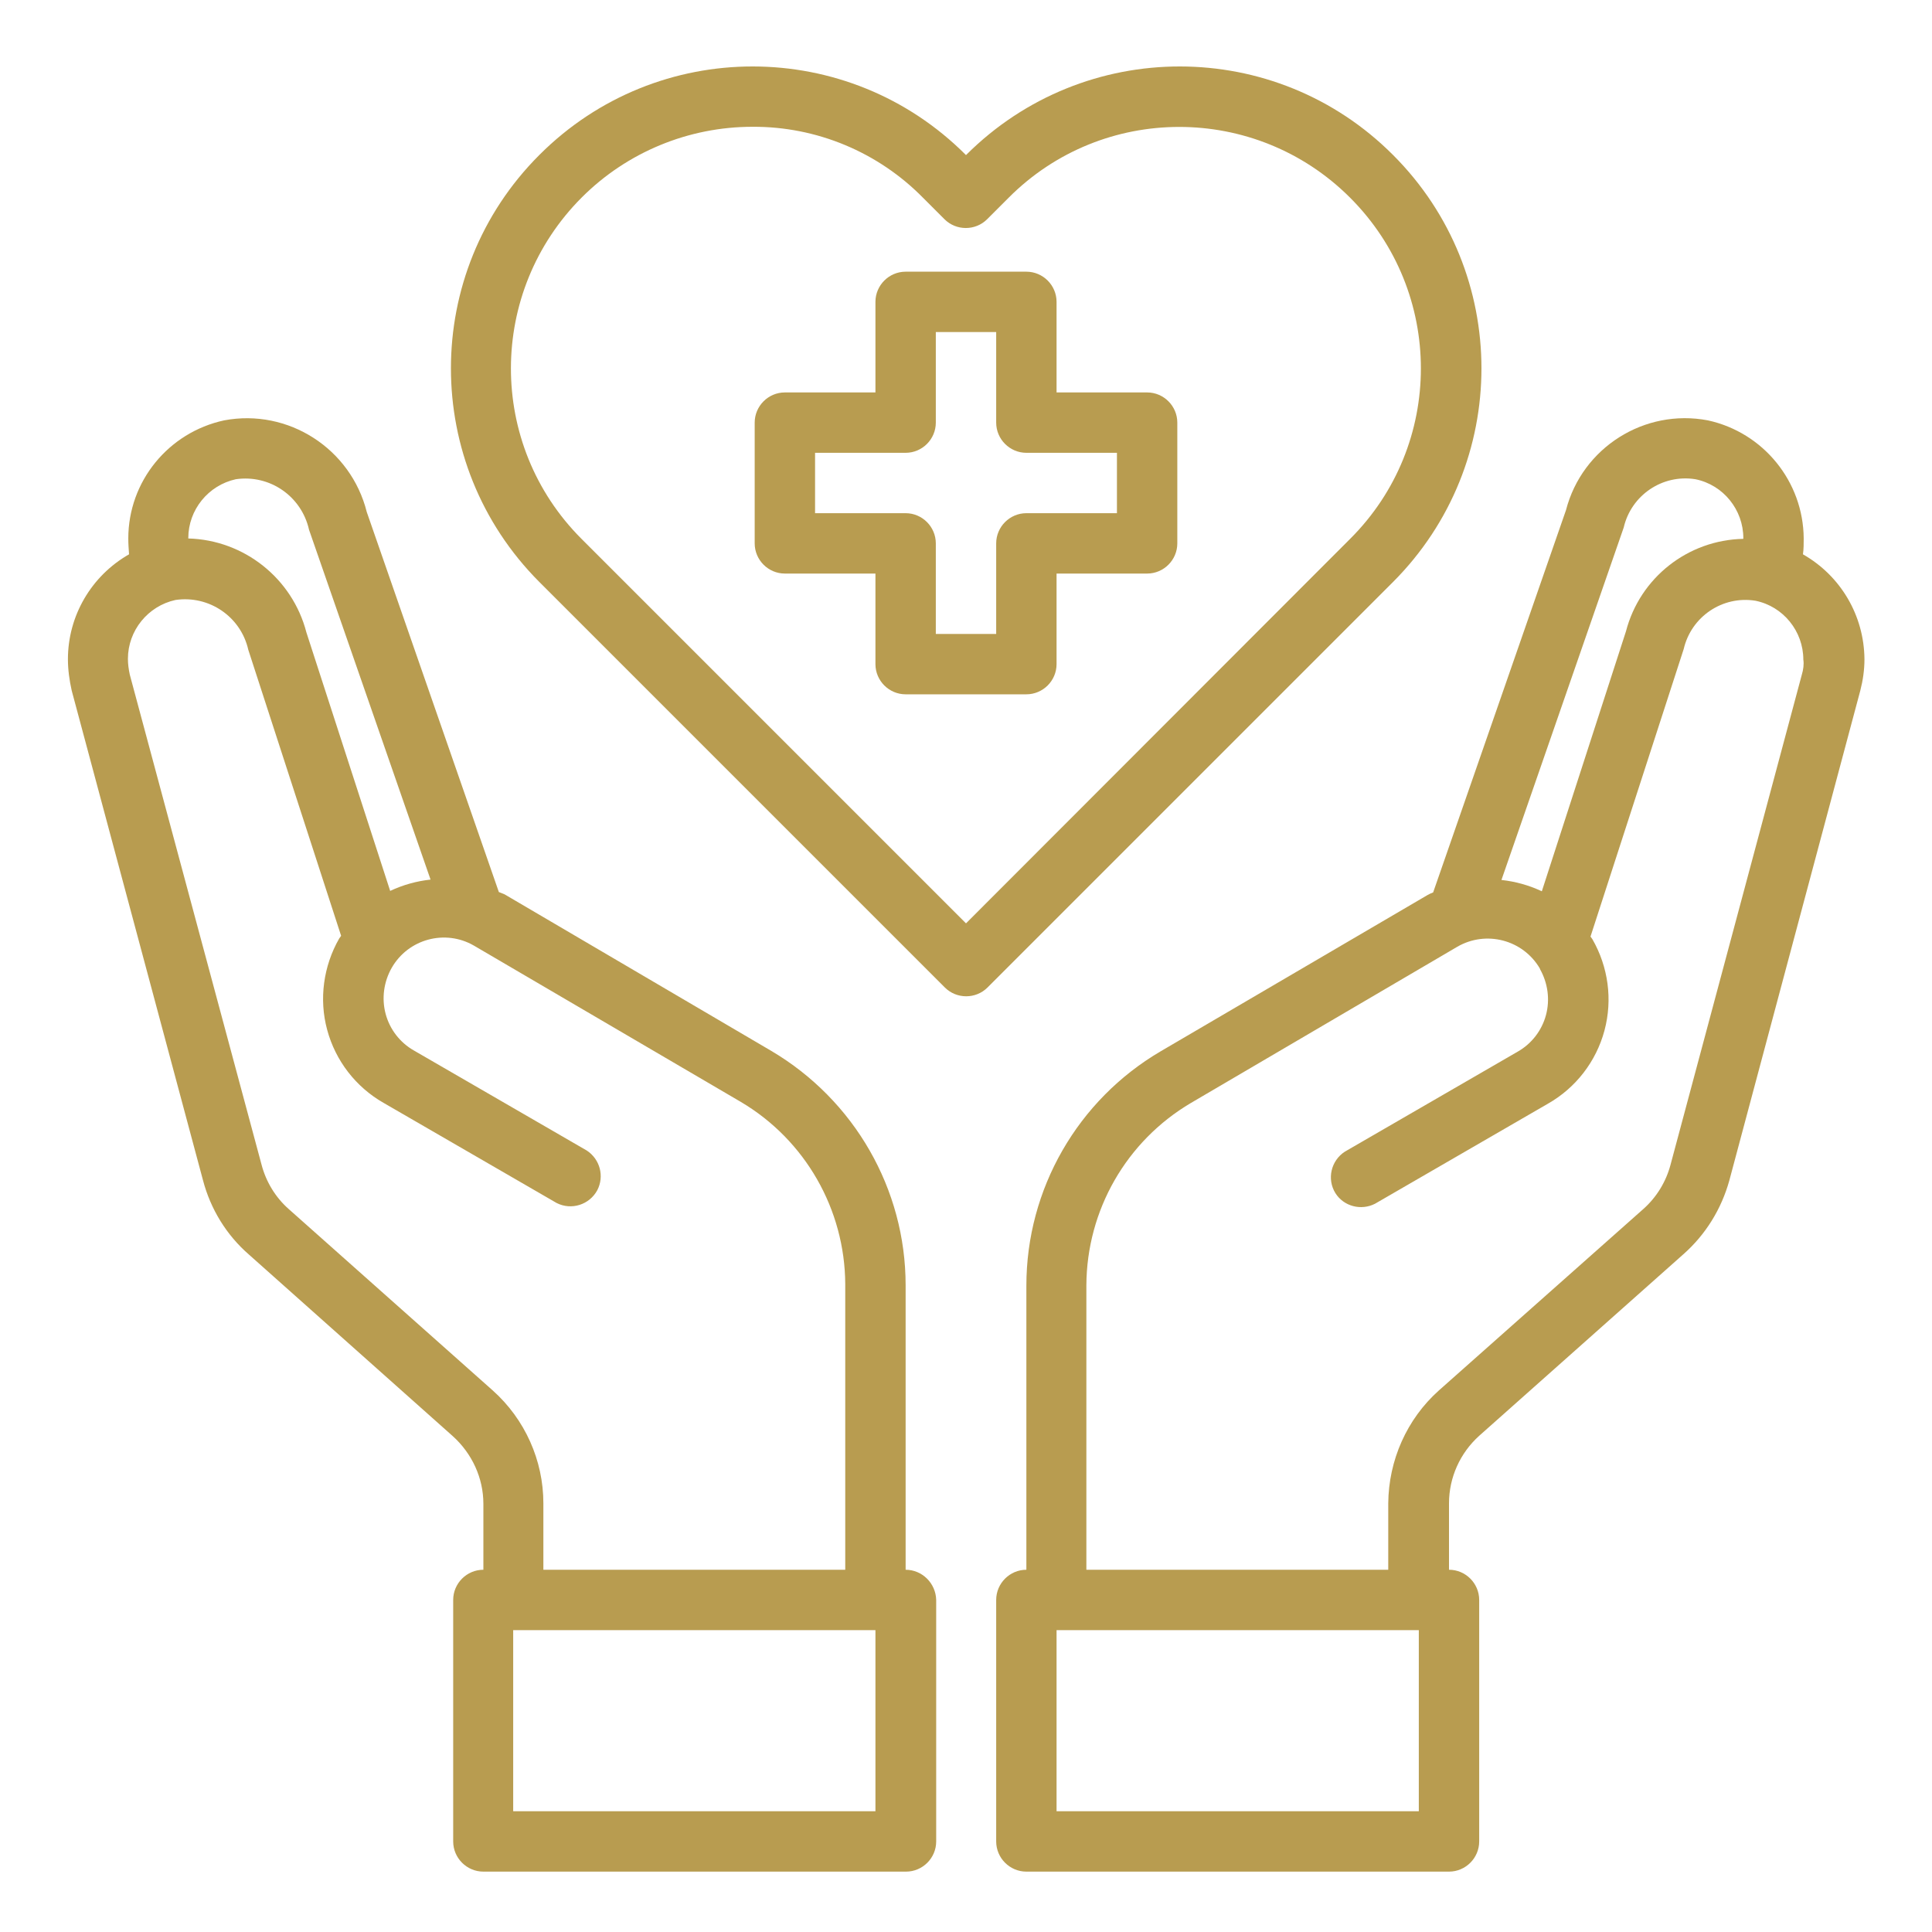 <?xml version="1.0" encoding="utf-8"?>
<!-- Generator: Adobe Illustrator 23.0.6, SVG Export Plug-In . SVG Version: 6.00 Build 0)  -->
<svg version="1.1" id="Layer_1" xmlns="http://www.w3.org/2000/svg" xmlns:xlink="http://www.w3.org/1999/xlink" x="0px" y="0px"
	 viewBox="0 0 512 512" style="enable-background:new 0 0 512 512;" xml:space="preserve">
<style type="text/css">
	.st0{fill:#B89C50;}
</style>
<g id="healthcare-covid19-coronavirus-hand-hearth">
	<path class="st0" d="M304,104h-24V80c0-4.4-3.6-8-8-8h-32c-4.4,0-8,3.6-8,8v24h-24c-4.4,0-8,3.6-8,8v32c0,4.4,3.6,8,8,8h24v24
		c0,4.4,3.6,8,8,8h32c4.4,0,8-3.6,8-8v-24h24c4.4,0,8-3.6,8-8v-32C312,107.6,308.4,104,304,104z M296,136h-24c-4.4,0-8,3.6-8,8v24
		h-16v-24c0-4.4-3.6-8-8-8h-24v-16h24c4.4,0,8-3.6,8-8V88h16v24c0,4.4,3.6,8,8,8h24V136z"/>
	<path class="st0" d="M477.8,146.9c0.2-1.4,0.2-2.8,0.2-4.2c-0.1-15.1-10.7-28.1-25.4-31.3c-16.8-3.2-33.3,7.2-37.6,23.8
		l-35.2,101.3c-0.5,0.2-1,0.4-1.5,0.7l-70.7,41.4c-22,12.9-35.6,36.5-35.6,62.1V416c-4.4,0-8,3.6-8,8v64c0,4.4,3.6,8,8,8h112
		c4.4,0,8-3.6,8-8v-64c0-4.4-3.6-8-8-8v-17.6c0-6.8,2.9-13.3,8-17.9l54.1-48.1c5.9-5.2,10.1-12,12.2-19.6L493,183
		c0.7-2.7,1.1-5.5,1.1-8.3C494,163.1,487.8,152.6,477.8,146.9z M430.3,139.8c2-8.6,10.3-14.2,19-12.8c7.4,1.5,12.7,8.1,12.7,15.6
		v0.2c-14.7,0.3-27.4,10.3-31.1,24.5l-22.3,68.9c-3.4-1.6-7-2.6-10.7-3L430.3,139.8z M376,480h-96v-48h96V480z M477.5,178.8
		l-34.8,129.9c-1.2,4.5-3.7,8.6-7.2,11.7l-54.2,48.1c-8.5,7.6-13.3,18.5-13.4,29.9V416h-80v-75.4c0.1-19.9,10.6-38.2,27.7-48.3
		l70.6-41.4c7.6-4.4,17.4-1.9,21.9,5.8c0,0,0,0,0,0.1c2.1,3.7,2.7,8.1,1.6,12.2c-1.1,4.1-3.8,7.6-7.5,9.7l-45.8,26.5
		c-3.7,2.4-4.8,7.3-2.5,11c2.2,3.5,6.8,4.7,10.5,2.8l45.8-26.5c7.4-4.2,12.8-11.2,15-19.4c2.2-8.2,1-16.9-3.2-24.2l-0.5-0.7
		l24.7-76.2c2-8.6,10.3-14.2,19-12.8c7.4,1.5,12.7,8.1,12.7,15.6C478.1,176,477.9,177.5,477.5,178.8z"/>
	<path class="st0" d="M240,416v-75.4c0-25.5-13.6-49.1-35.6-62.1L133.7,237c-0.5-0.2-1-0.4-1.5-0.6l-35-100.7
		c-4.2-16.8-20.8-27.5-37.8-24.3c-14.8,3.2-25.4,16.2-25.4,31.3c0,1.4,0.1,2.8,0.2,4.2c-10,5.7-16.2,16.3-16.2,27.8
		c0,2.8,0.4,5.6,1,8.3l34.8,129.8c2,7.6,6.2,14.5,12.2,19.7l54,48.1c5.1,4.6,8.1,11.1,8.1,17.9V416c-4.4,0-8,3.6-8,8v64
		c0,4.4,3.6,8,8,8h112c4.4,0,8-3.6,8-8v-64C248,419.6,244.4,416,240,416z M49.9,142.6c0-7.5,5.3-14,12.6-15.6
		c9-1.3,17.4,4.5,19.4,13.4l32.2,92.7c-3.7,0.4-7.3,1.4-10.7,3l-22.2-68.5c-3.7-14.3-16.5-24.5-31.3-24.9V142.6z M130.6,368.5
		l-54.1-48.1c-3.5-3.1-6-7.2-7.2-11.8L34.4,178.8c-0.3-1.4-0.5-2.8-0.5-4.2c0-7.5,5.3-14,12.6-15.6c8.9-1.3,17.3,4.4,19.3,13.2
		l24.6,75.8l-0.5,0.7c-4.2,7.3-5.4,16.1-3.2,24.2c2.2,8.2,7.6,15.2,15,19.4l45.8,26.5c3.9,2,8.7,0.5,10.8-3.4
		c1.9-3.7,0.7-8.2-2.8-10.5l-45.8-26.5c-3.7-2.1-6.4-5.6-7.5-9.7c-1.1-4.1-0.5-8.5,1.6-12.2c4.4-7.7,14.2-10.3,21.8-5.9c0,0,0,0,0,0
		l70.7,41.4c17.1,10.1,27.6,28.5,27.7,48.3V416h-80v-17.6C144,387,139.1,376.1,130.6,368.5z M232,480h-96v-48h96V480z"/>
	<path class="st0" d="M369.2,41.1C338,9.8,287.4,9.8,256.1,41c0,0-0.1,0.1-0.1,0.1l0,0l0,0c-31.2-31.3-81.8-31.3-113-0.1
		c0,0-0.1,0.1-0.1,0.1c-31.2,31.2-31.2,81.8,0,113.1l107.5,107.5c3.1,3.1,8.2,3.1,11.3,0l107.5-107.5
		C400.4,122.9,400.4,72.3,369.2,41.1z M256,244.7L154.1,142.8c-25-25-24.9-65.5,0.1-90.5c12-12,28.3-18.7,45.2-18.7
		c17-0.1,33.3,6.7,45.2,18.8l5.7,5.7c3.1,3.1,8.2,3.1,11.3,0l5.7-5.7c24.9-25,65.4-25,90.4-0.1c0,0,0.1,0.1,0.1,0.1
		c25,25,25,65.5,0,90.4L256,244.7z"/>
</g>
</svg>
